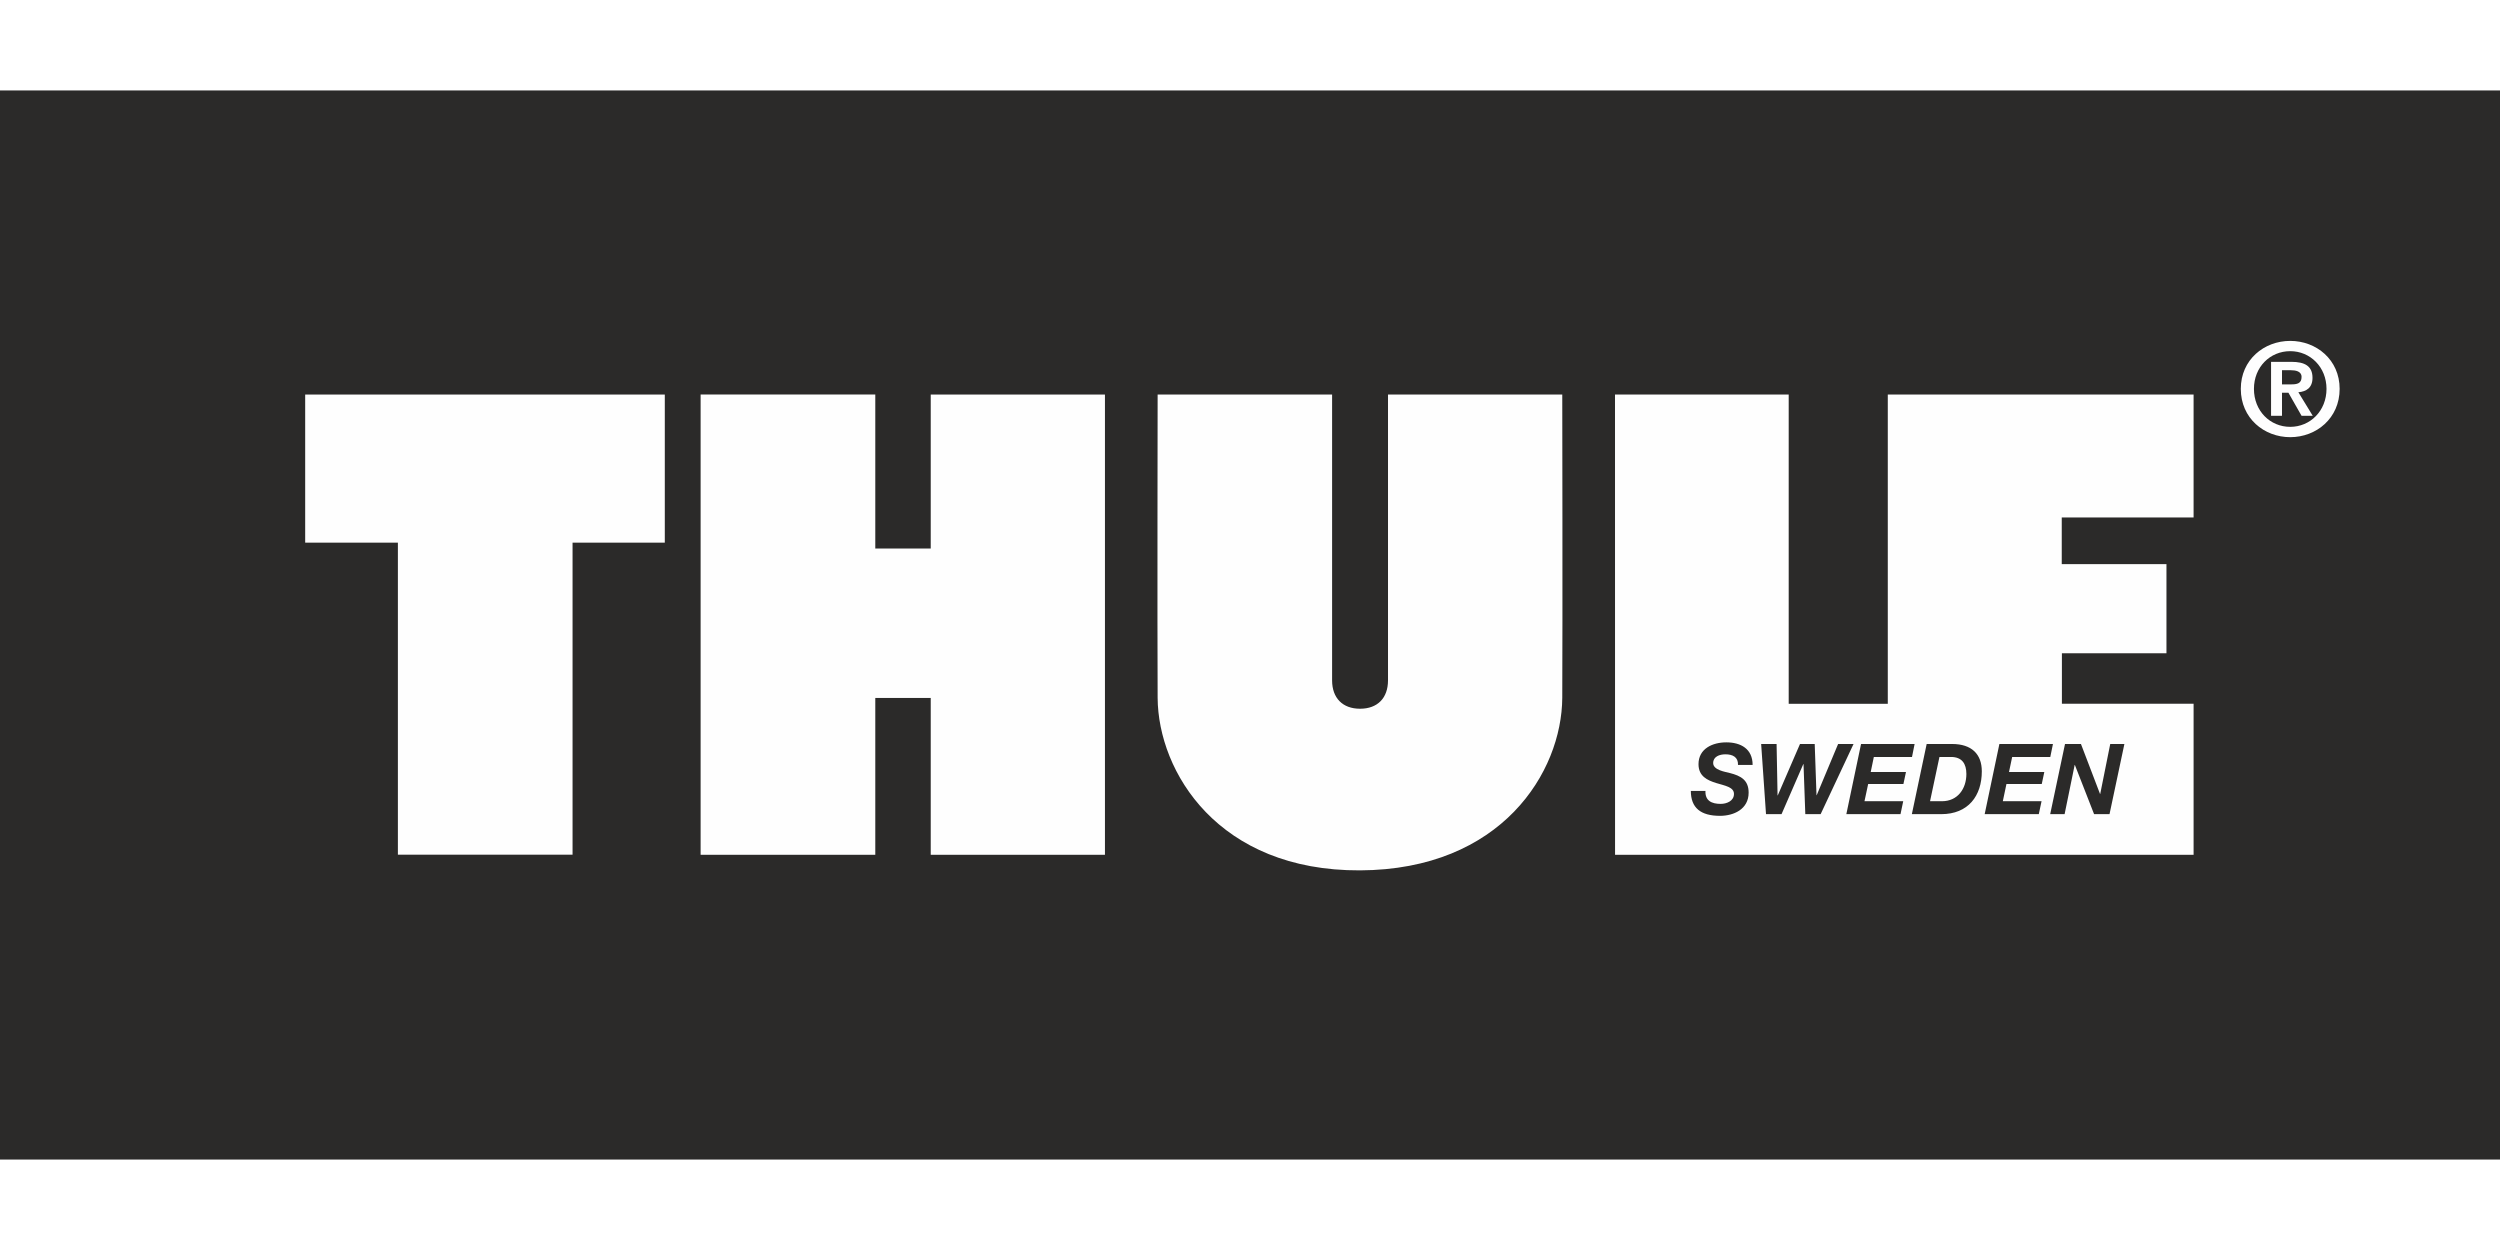 <svg xmlns="http://www.w3.org/2000/svg" xml:space="preserve" fill-rule="evenodd" clip-rule="evenodd" image-rendering="optimizeQuality" shape-rendering="geometricPrecision" text-rendering="geometricPrecision" viewBox="0 0 489.21 209.15" width="140" height="70"><rect x="0" y="0" width="489.21" height="209.15" fill="#808080" stroke="none"/><defs><style><![CDATA[
    .fil1 {fill:#FEFEFE;fill-rule:nonzero}
    .fil0 {fill:#2B2A29;fill-rule:nonzero}
   ]]></style></defs><g id="Vrstva_x0020_1"><path d="M0 0 489.21 0 489.21 209.15 0 209.15z" class="fil0"/><path d="M448.16 48.98c5.11 0 9.67 3.68 9.67 9.39 0 5.75-4.56 9.45-9.67 9.45s-9.67-3.7-9.67-9.45c0-5.71 4.56-9.39 9.67-9.39zm0 16.82c3.91 0 7.1-3.12 7.1-7.43 0-4.28-3.19-7.38-7.1-7.38-3.95 0-7.1 3.1-7.1 7.38 0 4.31 3.15 7.43 7.1 7.43zm-3.75-12.72h3.98c2.64 0 4.13.84 4.13 3.13 0 1.94-1.21 2.69-2.77 2.82l2.82 4.61h-2.19l-2.57-4.51h-1.26v4.51h-2.14V53.08zm2.14 4.41h1.81c1.14 0 2.02-.17 2.02-1.46 0-1.13-1.21-1.31-2.12-1.31h-1.71v2.77z" class="fil1"/><path d="M59.72 59.48 130.09 59.48 130.09 88.46 112.04 88.46 112.04 149.52 77.86 149.52 77.86 88.46 59.72 88.46z" class="fil1"/><path d="M216.22 149.54 182.13 149.54 182.13 118.85 171.28 118.85 171.28 149.54 137.1 149.54 137.1 59.47 171.28 59.47 171.28 89.61 182.13 89.61 182.13 59.48 216.22 59.48z" class="fil1"/><path d="M266.12 152.59c27.72-.12 39.51-19.25 39.59-33.77.08-13.79 0-59.34 0-59.34h-34.1v55.93c0 3.47-2.06 5.55-5.47 5.55-3.4 0-5.47-2.08-5.47-5.55V59.48h-34.14s-.08 45.55 0 59.34c.09 14.52 11.87 33.89 39.59 33.77zM316.03 59.48h33.99v60.51h19.39V59.48h59.84v24.05h-25.8v9.13h20.49v17.44h-20.46v9.88h25.77v29.56H316.04l-.01-90.06zm14.84 77.56c0 3.31 1.92 4.88 5.71 4.88 2.62 0 5.6-1.25 5.6-4.54 0-2.46-1.52-3.29-3.68-3.84-.94-.24-3.26-.58-3.26-1.95 0-1.26 1.24-1.71 2.4-1.71 1.4 0 2.52.54 2.46 2.08h2.86c0-3.17-2.34-4.42-5.15-4.42-2.65 0-5.44 1.21-5.44 4.27 0 2.36 1.73 3.15 3.46 3.69 1.71.52 3.48.79 3.48 2.13 0 1.37-1.4 1.95-2.61 1.95-1.73 0-3.06-.6-2.97-2.54h-2.86zm31.84-9.18h-3.02l-4.19 10.02h-.04l-.35-10.02h-2.88l-4.35 10.06h-.04l-.19-10.06h-3.02l.95 13.73h3.04l4.26-9.8h.04l.35 9.8h3l6.44-13.73zm-1.41 13.73h10.6l.53-2.53h-7.58l.72-3.37h6.9l.5-2.35h-6.9l.61-2.94h7.47l.51-2.54h-10.48l-2.88 13.73zm12.82 0h5.75c5.29 0 7.94-3.59 7.94-8.38 0-3.37-2-5.35-5.82-5.35h-4.97l-2.9 13.73zm3.56-2.53h2.33c3.07 0 4.78-2.43 4.78-5.33 0-1.98-.84-3.33-3-3.33h-2.27l-1.84 8.66zm10.69 2.53h10.59l.54-2.53h-7.58l.71-3.37h6.91l.5-2.35h-6.91l.62-2.94h7.46l.52-2.54h-10.48l-2.88 13.73zm12.82 0h2.82l1.97-9.63h.04l3.76 9.63h3.02l2.91-13.73h-2.77l-1.96 9.77h-.04l-3.73-9.77h-3.12l-2.9 13.73z" class="fil1"/></g></svg>